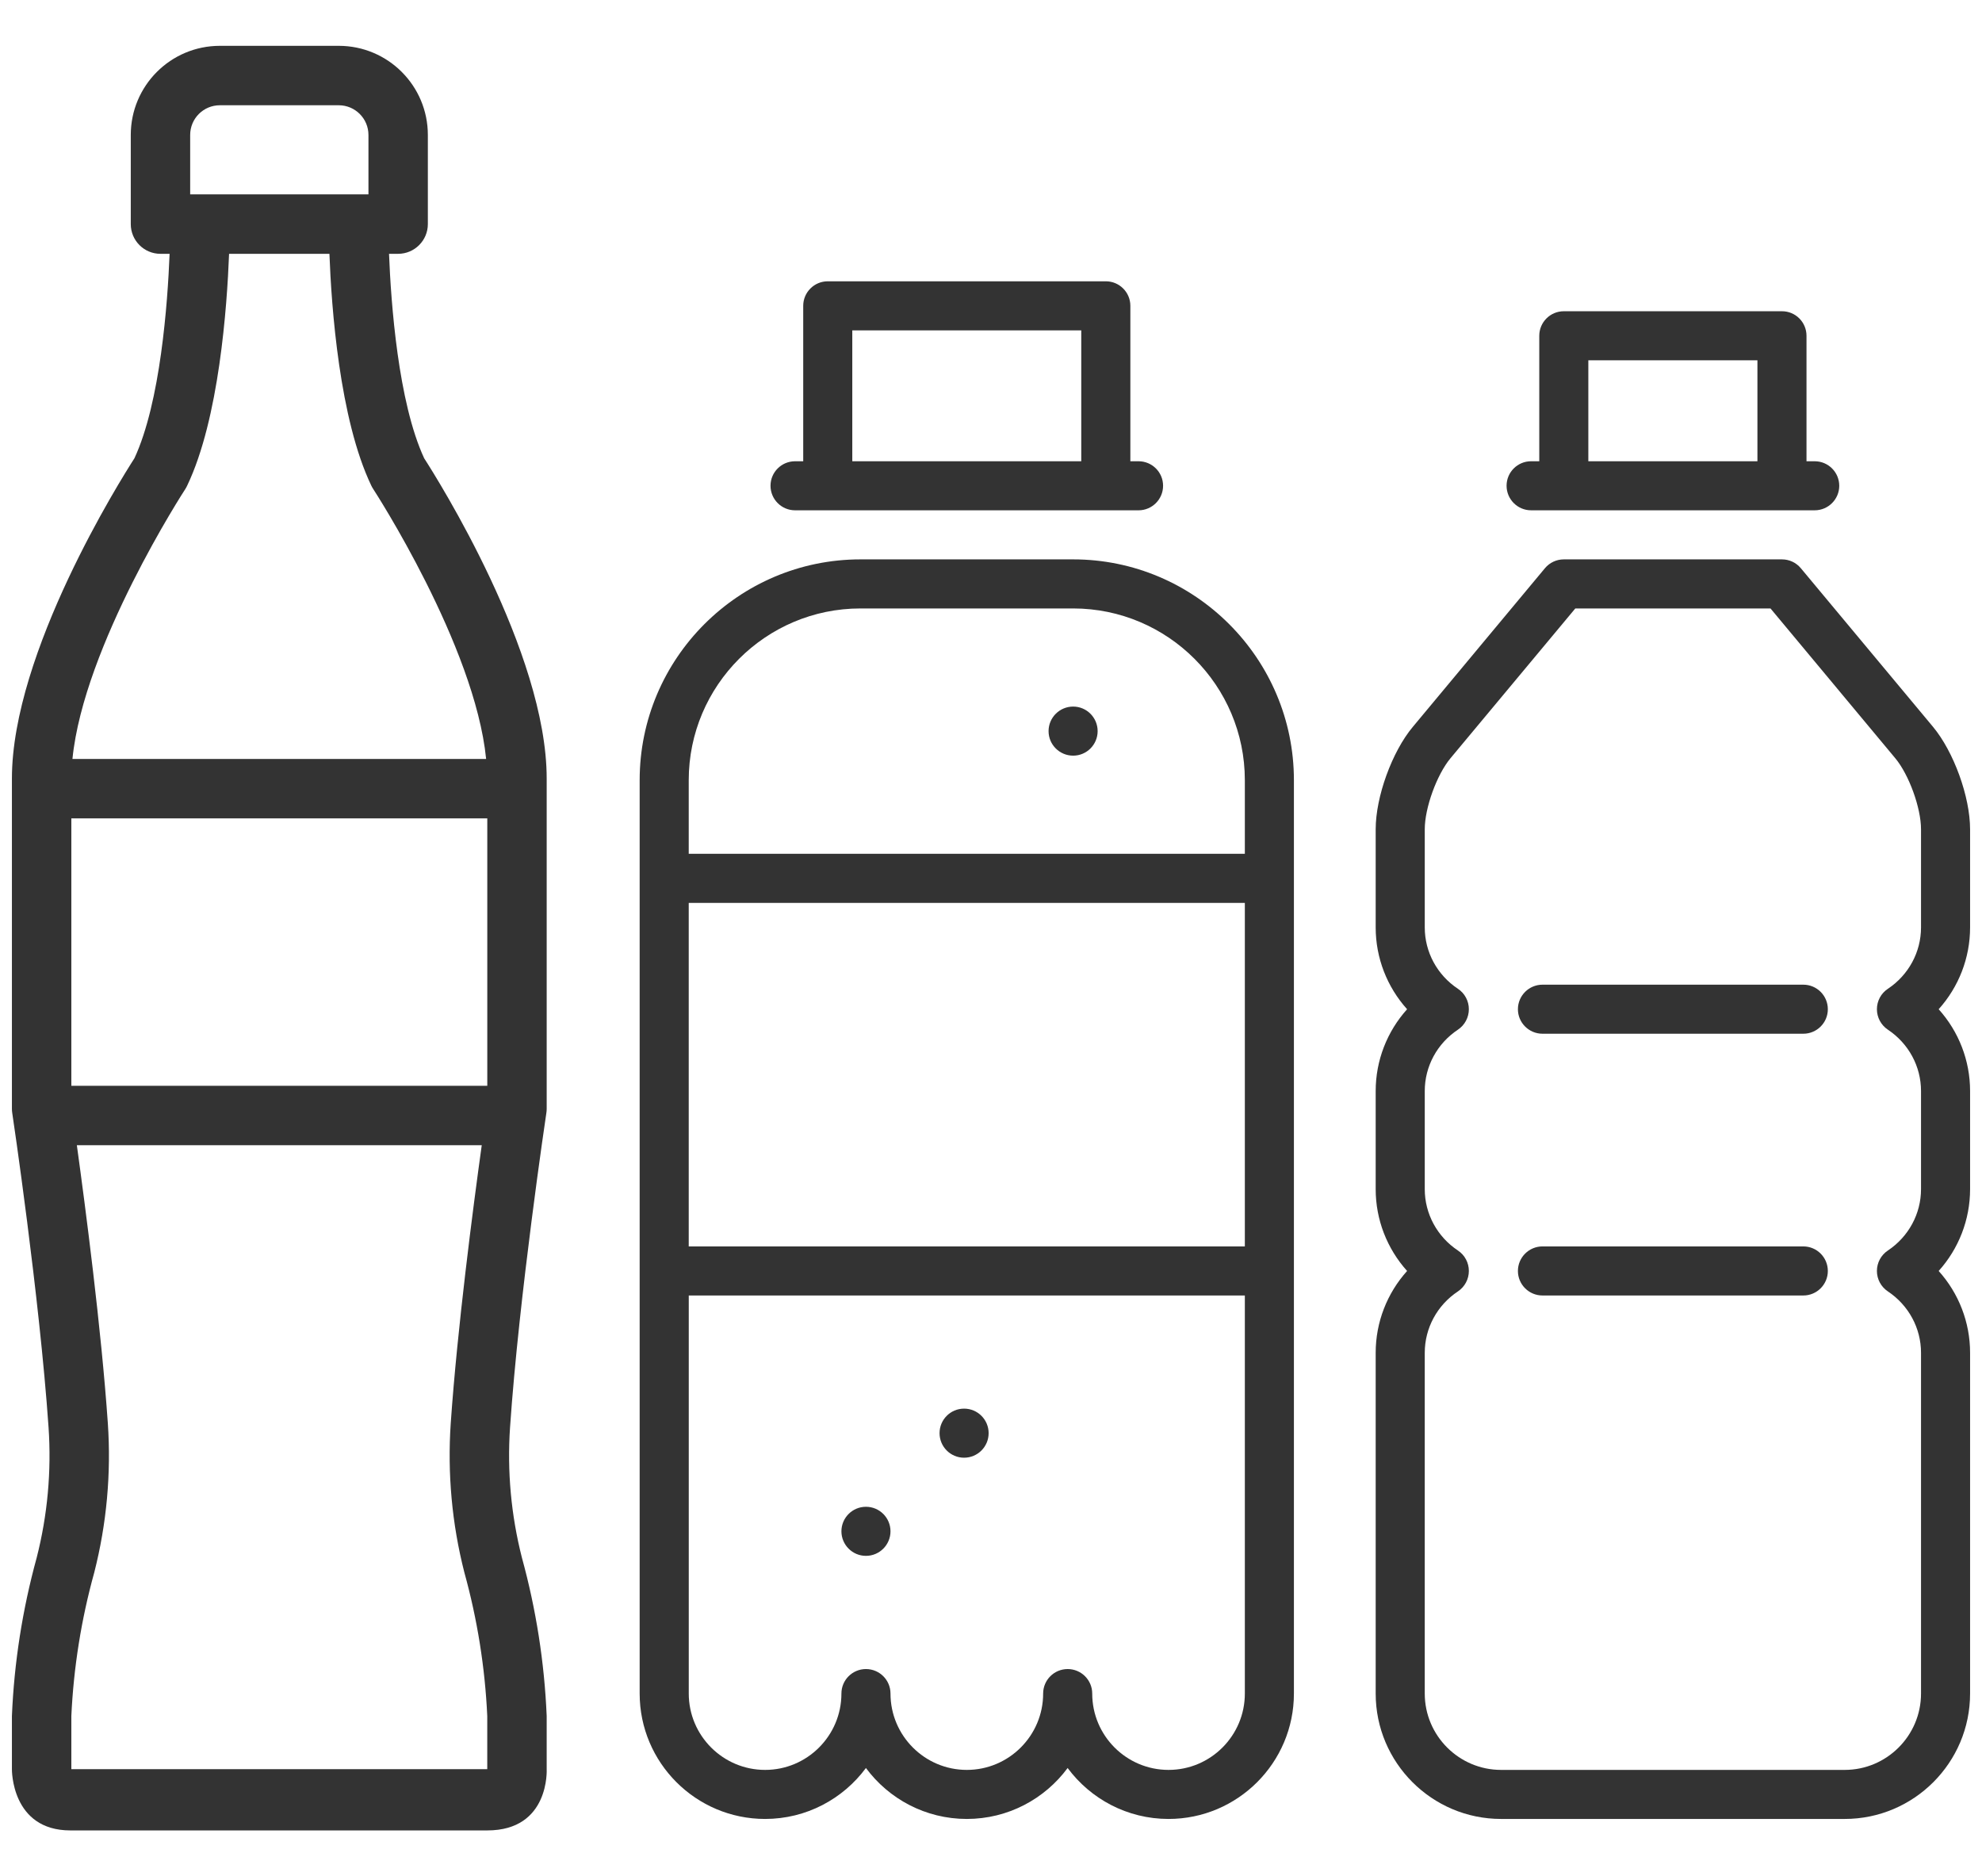 <?xml version="1.0" encoding="utf-8"?>
<!-- Generator: Adobe Illustrator 15.1.0, SVG Export Plug-In . SVG Version: 6.00 Build 0)  -->
<!DOCTYPE svg PUBLIC "-//W3C//DTD SVG 1.1//EN" "http://www.w3.org/Graphics/SVG/1.1/DTD/svg11.dtd">
<svg version="1.1" id="Capa_1" xmlns="http://www.w3.org/2000/svg" xmlns:xlink="http://www.w3.org/1999/xlink" x="0px" y="0px"
	 width="595.279px" height="563.445px" viewBox="0 0 595.279 563.445" enable-background="new 0 0 595.279 563.445"
	 xml:space="preserve">
<g>
	<g>
		<g>
			<path fill="#333333" d="M322.312,167.983h-63.87c-36.576,0-66.325,29.749-66.325,66.324v274.273
				c0,20.773,16.896,37.659,37.675,37.659c12.403,0,23.415-6.026,30.285-15.3c6.862,9.273,17.891,15.3,30.294,15.3
				c12.403,0,23.424-6.026,30.285-15.3c6.87,9.273,17.899,15.3,30.303,15.3c20.765,0,37.658-16.886,37.658-37.659V234.308
				C388.618,197.73,358.861,167.983,322.312,167.983z M373.88,508.58c0,12.651-10.271,22.93-22.92,22.93
				c-12.649,0-22.92-10.278-22.92-22.93c0-4.066-3.308-7.356-7.374-7.356c-4.065,0-7.365,3.29-7.365,7.356
				c0,12.651-10.288,22.93-22.928,22.93s-22.92-10.278-22.92-22.93c0-4.066-3.299-7.356-7.374-7.356
				c-4.057,0-7.365,3.29-7.365,7.356c0,12.651-10.279,22.93-22.92,22.93c-12.65,0-22.929-10.278-22.929-22.93V389.041H373.88V508.58
				L373.88,508.58z M373.88,374.305H206.855V271.14H373.88V374.305L373.88,374.305z M373.88,256.401H206.855v-22.095
				c0-28.452,23.152-51.586,51.586-51.586h63.87c28.436,0,51.569,23.134,51.569,51.586V256.401z"/>
		</g>
	</g>
	<g>
		<g>
			<path fill="#333333" d="M289.555,423.018c4.074,0,7.373,3.298,7.373,7.365c0,4.074-3.298,7.373-7.373,7.373
				c-4.067,0-7.367-3.299-7.367-7.373C282.189,426.315,285.489,423.018,289.555,423.018z"/>
		</g>
	</g>
	<g>
		<g>
			<path fill="#333333" d="M322.312,212.188c4.058,0,7.355,3.307,7.355,7.374c0,4.065-3.298,7.364-7.355,7.364
				c-4.076,0-7.382-3.299-7.382-7.364C314.929,215.494,318.236,212.188,322.312,212.188z"/>
		</g>
	</g>
	<g>
		<g>
			<path fill="#333333" d="M260.078,452.494c4.075,0,7.374,3.298,7.374,7.365c0,4.064-3.299,7.373-7.374,7.373
				c-4.057,0-7.365-3.309-7.365-7.373C252.714,455.792,256.021,452.494,260.078,452.494z"/>
		</g>
	</g>
	<g>
		<g>
			<path fill="#333333" d="M341.951,138.517h-2.456V91.839c0-4.065-3.299-7.364-7.364-7.364h-83.518
				c-4.066,0-7.373,3.299-7.373,7.364v46.678h-2.446c-4.076,0-7.375,3.289-7.375,7.356c0,4.065,3.299,7.373,7.375,7.373h103.157
				c4.073,0,7.371-3.308,7.371-7.373C349.322,141.806,346.024,138.517,341.951,138.517z M324.75,138.517h-68.771V99.212h68.771
				V138.517z"/>
		</g>
	</g>
	<g>
		<g>
			<path fill="#333333" d="M545.023,138.517h-2.454v-37.685c0-4.066-3.29-7.365-7.356-7.365h-65.532
				c-4.065,0-7.371,3.299-7.371,7.365v37.684h-2.457c-4.066,0-7.364,3.289-7.364,7.356c0,4.065,3.298,7.373,7.364,7.373h85.171
				c4.083,0,7.382-3.308,7.382-7.373C552.396,141.806,549.106,138.517,545.023,138.517z M527.831,138.517h-50.787v-30.312h50.787
				V138.517z"/>
		</g>
	</g>
	<g>
		<g>
			<path fill="#333333" d="M580.55,218.249l-39.687-47.614c-1.406-1.688-3.479-2.651-5.651-2.651H469.68
				c-2.189,0-4.262,0.964-5.667,2.651l-39.679,47.64c-6.257,7.477-11.158,21.002-11.158,30.764v29.476
				c0,9.18,3.428,17.874,9.437,24.563c-6.009,6.683-9.437,15.378-9.437,24.559v29.476c0,9.182,3.428,17.883,9.437,24.566
				c-6.009,6.684-9.437,15.385-9.437,24.565v102.338c0,20.773,16.902,37.659,37.668,37.659h103.2
				c20.763,0,37.657-16.886,37.657-37.659V406.243c0-9.181-3.426-17.882-9.436-24.565c6.01-6.684,9.436-15.385,9.436-24.566v-29.476
				c0-9.181-3.426-17.876-9.436-24.559c6.01-6.689,9.436-15.385,9.436-24.563v-29.478l0,0
				C591.7,239.276,586.799,225.75,580.55,218.249z M576.964,278.512L576.964,278.512c0,7.407-3.727,14.287-9.958,18.429
				c-2.054,1.355-3.29,3.666-3.29,6.136c0,2.458,1.237,4.766,3.29,6.139c6.231,4.142,9.958,11.021,9.958,18.419v29.477
				c0,7.389-3.727,14.278-9.958,18.427c-2.054,1.366-3.29,3.667-3.29,6.14c0,2.463,1.237,4.764,3.29,6.136
				c6.231,4.144,9.958,11.031,9.958,18.431V508.58c0,12.651-10.296,22.93-22.92,22.93h-103.2c-12.632,0-22.929-10.278-22.929-22.93
				V406.243c0-7.399,3.725-14.286,9.964-18.431c2.057-1.372,3.281-3.673,3.281-6.136c0-2.473-1.226-4.773-3.281-6.14
				c-6.239-4.148-9.964-11.035-9.964-18.427v-29.477c0-7.397,3.725-14.277,9.964-18.419c2.057-1.373,3.281-3.681,3.281-6.139
				c0-2.47-1.226-4.773-3.281-6.136c-6.239-4.142-9.964-11.032-9.964-18.429v-29.476c0-6.435,3.622-16.4,7.73-21.334l37.488-44.98
				h58.619l37.479,44.98c4.108,4.935,7.732,14.899,7.732,21.334L576.964,278.512L576.964,278.512z"/>
		</g>
	</g>
	<g>
		<g>
			<path fill="#333333" d="M541.614,295.705h-78.344c-4.065,0-7.374,3.298-7.374,7.372c0,4.058,3.309,7.356,7.374,7.356h78.344
				c4.066,0,7.364-3.299,7.364-7.356C548.979,299.003,545.681,295.705,541.614,295.705z"/>
		</g>
	</g>
	<g>
		<g>
			<path fill="#333333" d="M541.614,374.305h-78.344c-4.065,0-7.374,3.306-7.374,7.373c0,4.064,3.309,7.363,7.374,7.363h78.344
				c4.066,0,7.364-3.299,7.364-7.363C548.979,377.61,545.681,374.305,541.614,374.305z"/>
		</g>
	</g>
	<g>
		<g>
			<g>
				<path fill="#333333" d="M164.193,531.296v-15.972c-0.683-16.067-3.171-32.008-7.433-47.515
					c-3.265-12.785-4.467-26.005-3.572-39.165c2.686-39.34,10.817-93.841,10.902-94.385c0.076-0.436,0.103-0.871,0.103-1.312
					v-99.134c0-37.931-32.792-89.971-36.799-96.193c-7.816-16.851-9.971-46.601-10.552-61.397h2.735
					c4.919,0,8.925-3.998,8.925-8.925V40.535c0-14.791-11.984-26.773-26.765-26.773H66.042c-14.79,0-26.765,11.984-26.765,26.773
					v26.763c0,4.927,3.989,8.925,8.916,8.925h2.745C50.35,91.02,48.202,120.77,40.376,137.62
					c-3.998,6.223-36.798,58.263-36.798,96.193v99.134c0,0.441,0.034,0.877,0.103,1.312c0.093,0.544,8.192,55.026,10.901,94.385
					c0.903,13.16-0.307,26.38-3.571,39.165c-4.262,15.507-6.761,31.446-7.433,47.515v15.972c0,0-0.281,18.388,17.567,18.388
					c17.849,0,125.208,0,125.208,0C165.182,549.683,164.193,531.296,164.193,531.296z M57.117,40.535
					c0-4.938,3.988-8.925,8.925-8.925h35.696c4.918,0,8.924,3.987,8.924,8.925v17.838H57.117V40.535z M55.659,146.86
					c0.213-0.331,0.4-0.683,0.562-1.031c9.572-20.022,11.968-53.614,12.581-69.606h30.14c0.596,15.992,2.992,49.584,12.573,69.606
					c0.162,0.349,0.358,0.699,0.581,1.031c0.324,0.494,30.532,47.009,33.908,81.053H21.759
					C25.134,193.913,55.326,147.354,55.659,146.86z M146.344,531.296H21.427v-15.972c0.682-14.584,2.983-29.043,6.888-43.115
					c3.725-14.618,5.104-29.746,4.074-44.791c-1.978-28.556-6.733-64.867-9.307-83.509h121.608
					c-2.591,18.642-7.331,54.903-9.315,83.509c-1.014,15.045,0.35,30.173,4.091,44.791c3.896,14.075,6.206,28.532,6.878,43.115
					v15.972H146.344z M146.344,326.075H21.427v-80.312h124.926v80.312H146.344z"/>
			</g>
		</g>
	</g>
</g>
</svg>
